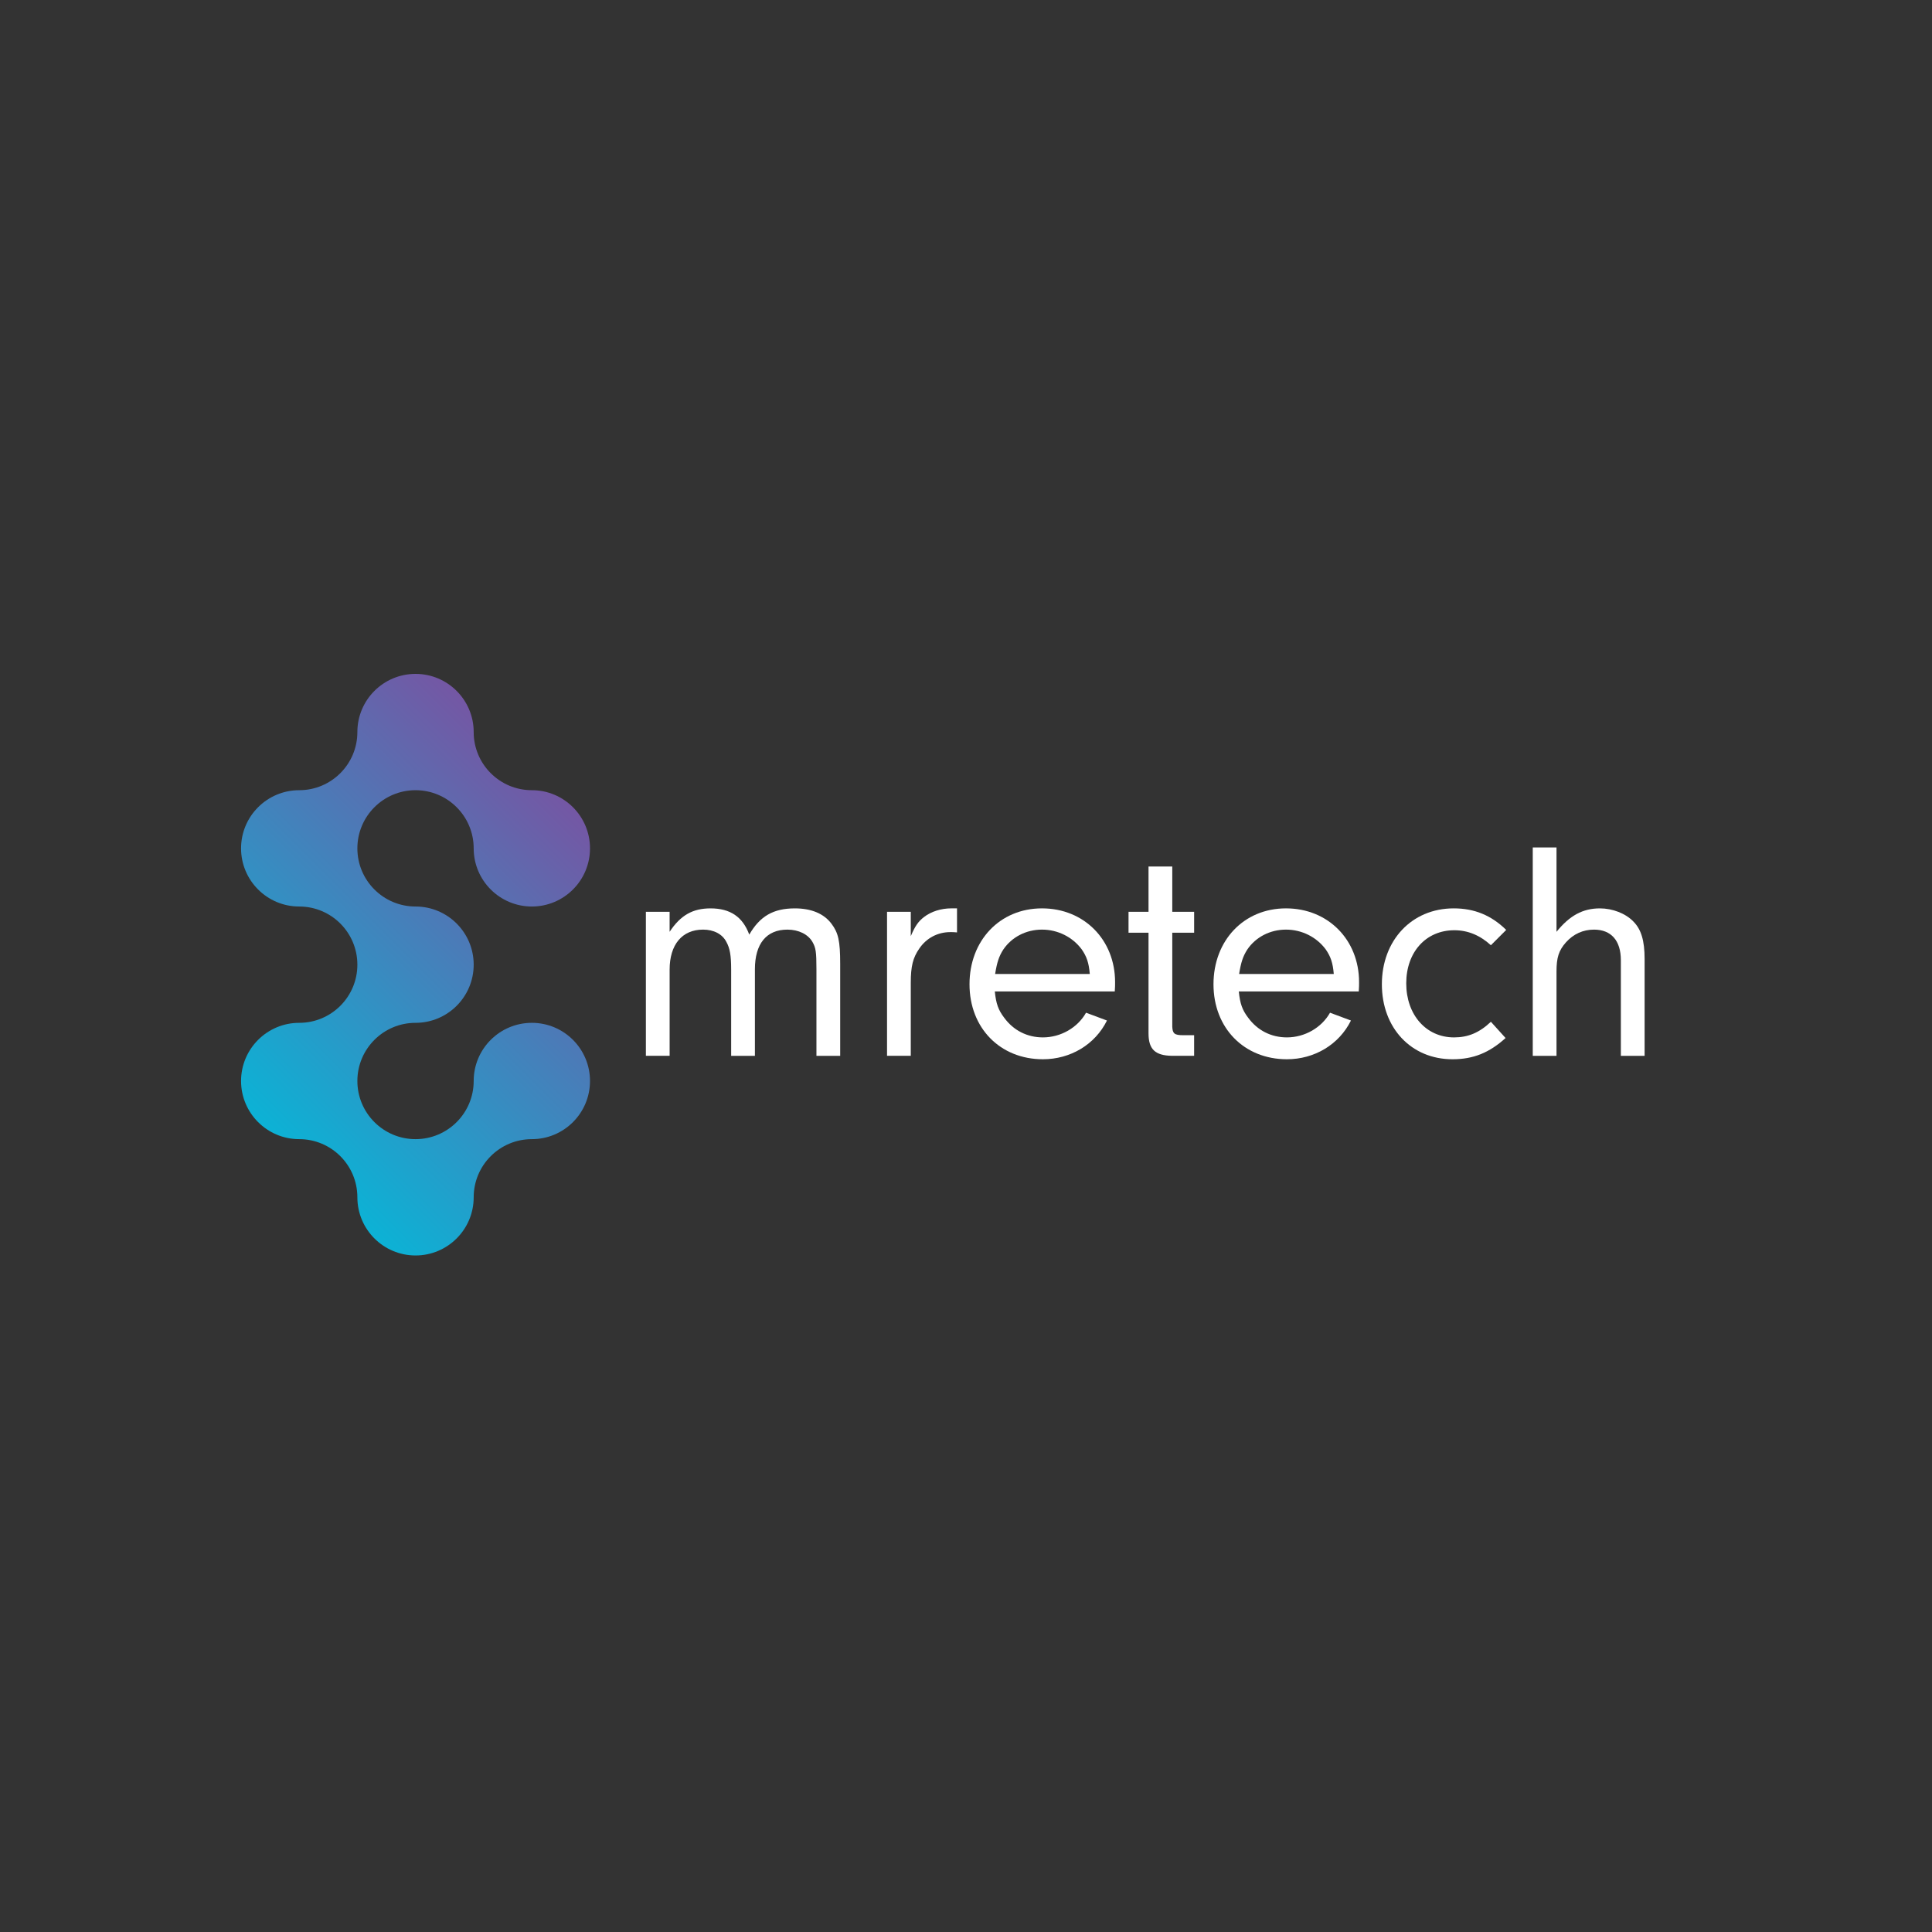 <?xml version="1.0" encoding="UTF-8"?>
<svg id="Layer_1" data-name="Layer 1" xmlns="http://www.w3.org/2000/svg" xmlns:xlink="http://www.w3.org/1999/xlink" viewBox="0 0 2000 2000">
  <rect x="0" y="0" width="2000" height="2000" fill="#333333" stroke="none"/>
  <defs>
    <style>
      .cls-1 {
        fill: #fff;
      }

      .cls-2 {
        fill: url(#linear-gradient);
      }
    </style>
    <linearGradient id="linear-gradient" x1="267.2" y1="1161.6" x2="593.13" y2="835.67" gradientUnits="userSpaceOnUse">
      <stop offset="0" stop-color="#0cb2d5"/>
      <stop offset="1" stop-color="#7457a4"/>
    </linearGradient>
  </defs>
  <path class="cls-2" d="M610.77,1119.03c0,33.25-26.95,60.21-60.2,60.21s-60.21,26.95-60.21,60.2-26.95,60.21-60.2,60.21-60.21-26.96-60.21-60.21-26.95-60.2-60.2-60.2-60.2-26.96-60.2-60.21,26.95-60.2,60.2-60.2,60.2-26.96,60.2-60.21-26.95-60.2-60.2-60.2-60.2-26.96-60.2-60.2,26.95-60.21,60.2-60.21,60.2-26.96,60.2-60.2,26.96-60.21,60.21-60.21,60.2,26.96,60.2,60.21,26.96,60.2,60.21,60.2,60.2,26.96,60.2,60.21-26.95,60.2-60.2,60.2-60.21-26.96-60.21-60.2-26.95-60.21-60.2-60.21-60.21,26.96-60.21,60.21,26.96,60.2,60.21,60.2,60.2,26.96,60.2,60.2-26.95,60.21-60.2,60.21-60.21,26.96-60.21,60.2,26.96,60.21,60.21,60.21,60.2-26.96,60.2-60.21,26.96-60.2,60.21-60.2,60.2,26.96,60.2,60.2Z"/>
  <g>
    <path class="cls-1" d="M693.18,943.9v20.7c11.32-17.14,23.93-24.25,42.36-24.25,20.37,0,33.31,8.73,40.1,27.17,11-19.08,24.9-27.17,47.22-27.17,17.14,0,30.08,5.5,37.84,15.85,7.11,9.38,9.06,17.79,9.06,41.39v95.4h-24.58v-89.58c0-18.11-.65-22.31-4.2-28.46-4.53-7.76-14.23-12.61-25.87-12.61-21.67,0-33.63,14.55-33.63,41.07v89.58h-24.58v-89.26c0-14.55-1.29-21.99-4.85-28.46-4.2-8.41-13.26-12.94-24.25-12.94-21.67,0-34.6,15.52-34.6,41.39v89.26h-24.58v-149.08h24.58Z"/>
    <path class="cls-1" d="M942.84,943.9v25.22c4.53-10.67,7.76-15.2,13.58-19.73,7.44-5.82,17.79-9.06,28.46-9.06h5.82v24.9c-2.59-.32-5.17-.32-6.79-.32-13.26,0-24.9,6.14-32.34,17.14-6.47,9.38-8.73,18.11-8.73,35.25v75.67h-24.58v-149.08h24.58Z"/>
    <path class="cls-1" d="M1029.83,1026.37c1.29,12.61,3.56,19.08,9.7,27.17,9.7,13.26,23.93,20.37,40.1,20.37,18.43,0,35.9-10.03,44.63-25.55l21.67,8.08c-12.29,24.9-37.84,40.1-66.3,40.1-44.3,0-76-32.34-76-77.62s31.37-78.58,75.03-78.58,75.67,32.66,75.67,76.32c0,1.94,0,6.14-.32,9.7h-124.18ZM1128.14,1008.25c-.97-11.64-3.23-18.11-8.41-25.55-9.38-12.61-24.58-20.37-41.07-20.37s-31.37,7.76-40.1,20.7c-4.53,7.11-6.47,13.26-8.41,25.22h97.99Z"/>
    <path class="cls-1" d="M1213.52,1062.58c.32,7.44,2.26,9.06,11.32,9.06h11.32v21.34h-22.96c-17.46-.32-24.25-6.79-24.25-23.28v-104.13h-20.7v-21.67h20.7v-46.89h24.58v46.89h22.64v21.67h-22.64v97.02Z"/>
    <path class="cls-1" d="M1282.4,1026.37c1.29,12.61,3.56,19.08,9.7,27.17,9.7,13.26,23.93,20.37,40.1,20.37,18.43,0,35.9-10.03,44.63-25.55l21.67,8.08c-12.29,24.9-37.84,40.1-66.3,40.1-44.31,0-76-32.34-76-77.62s31.37-78.58,75.03-78.58,75.67,32.66,75.67,76.32c0,1.94,0,6.14-.32,9.7h-124.18ZM1380.72,1008.25c-.97-11.64-3.23-18.11-8.41-25.55-9.38-12.61-24.58-20.37-41.07-20.37s-31.37,7.76-40.1,20.7c-4.53,7.11-6.47,13.26-8.41,25.22h97.99Z"/>
    <path class="cls-1" d="M1558.58,1074.55c-16.82,15.2-33.31,21.99-54.98,21.99-42.69,0-73.09-32.34-73.09-77.62s30.72-78.58,74.38-78.58c21.34,0,38.81,7.11,54.33,22.31l-15.85,15.85c-11.32-10.35-23.93-15.52-37.84-15.52-29.43,0-49.8,22.64-49.8,54.98s20.37,55.95,49.48,55.95c14.55,0,26.2-4.85,38.16-16.17l15.2,16.82Z"/>
    <path class="cls-1" d="M1611.3,964.6c13.58-16.82,27.17-24.25,44.95-24.25,12.94,0,26.52,5.17,34.6,13.58,8.08,8.08,11.64,19.73,11.64,38.81v100.25h-24.58v-98.96c0-20.37-10.03-31.69-27.81-31.69-11.32,0-21.34,4.53-29.11,13.26-7.44,8.41-9.7,15.85-9.7,30.08v87.32h-24.58v-215.7h24.58v87.32Z"/>
  </g>
</svg>